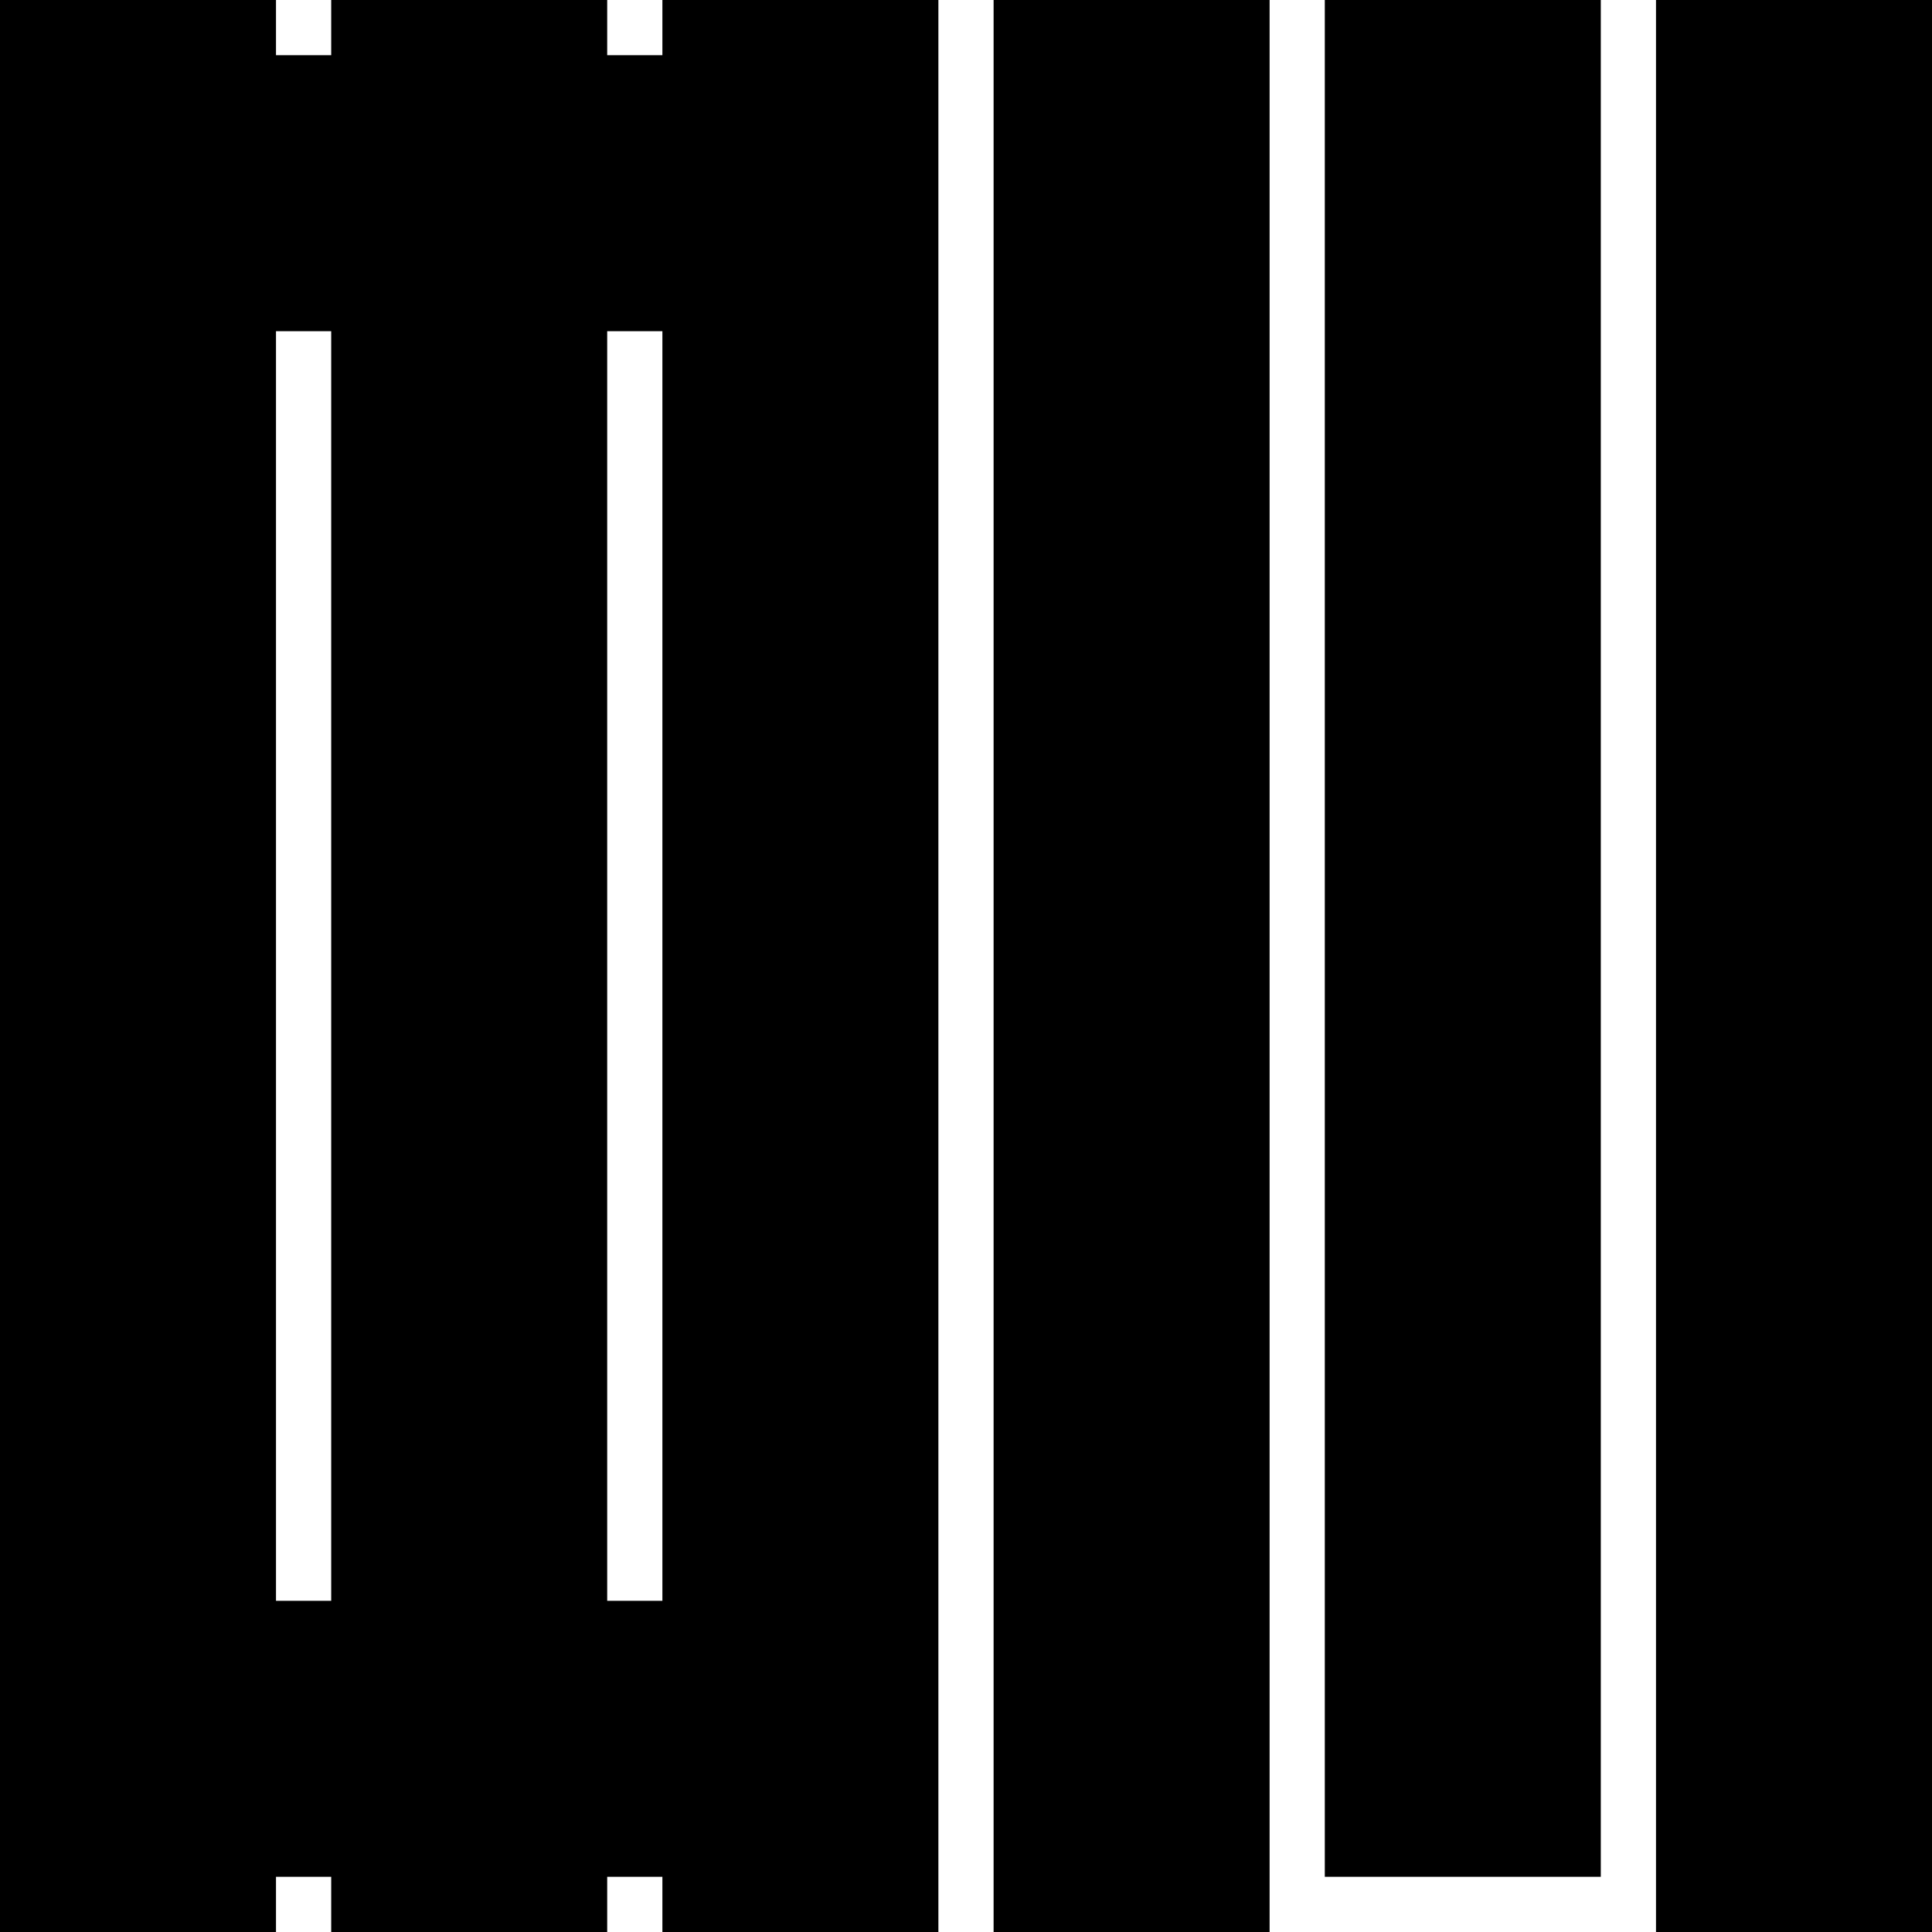 <?xml version="1.0" standalone="no"?>
<!DOCTYPE svg PUBLIC "-//W3C//DTD SVG 20010904//EN"
 "http://www.w3.org/TR/2001/REC-SVG-20010904/DTD/svg10.dtd">
<svg version="1.0" xmlns="http://www.w3.org/2000/svg"
 width="700pt" height="700pt" viewBox="0 0 700 700"
 preserveAspectRatio="xMidYMid meet">
<g transform="translate(0,700) scale(0.1,-0.1)"
fill="#000000" stroke="none">
<path d="M0 3500 l0 -3500 500 0 500 0 0 100 0 100 100 0 100 0 0 -100 0 -100
500 0 500 0 0 100 0 100 100 0 100 0 0 -100 0 -100 500 0 500 0 0 3500 0 3500
-500 0 -500 0 0 -100 0 -100 -100 0 -100 0 0 100 0 100 -500 0 -500 0 0 -100
0 -100 -100 0 -100 0 0 100 0 100 -500 0 -500 0 0 -3500z m1200 0 l0 -2300
-100 0 -100 0 0 2300 0 2300 100 0 100 0 0 -2300z m1200 0 l0 -2300 -100 0
-100 0 0 2300 0 2300 100 0 100 0 0 -2300z"/>
<path d="M3600 3500 l0 -3500 500 0 500 0 0 3500 0 3500 -500 0 -500 0 0
-3500z"/>
<path d="M4800 3600 l0 -3400 500 0 500 0 0 3400 0 3400 -500 0 -500 0 0
-3400z"/>
<path d="M6000 3500 l0 -3500 500 0 500 0 0 3500 0 3500 -500 0 -500 0 0
-3500z"/>
</g>
</svg>

